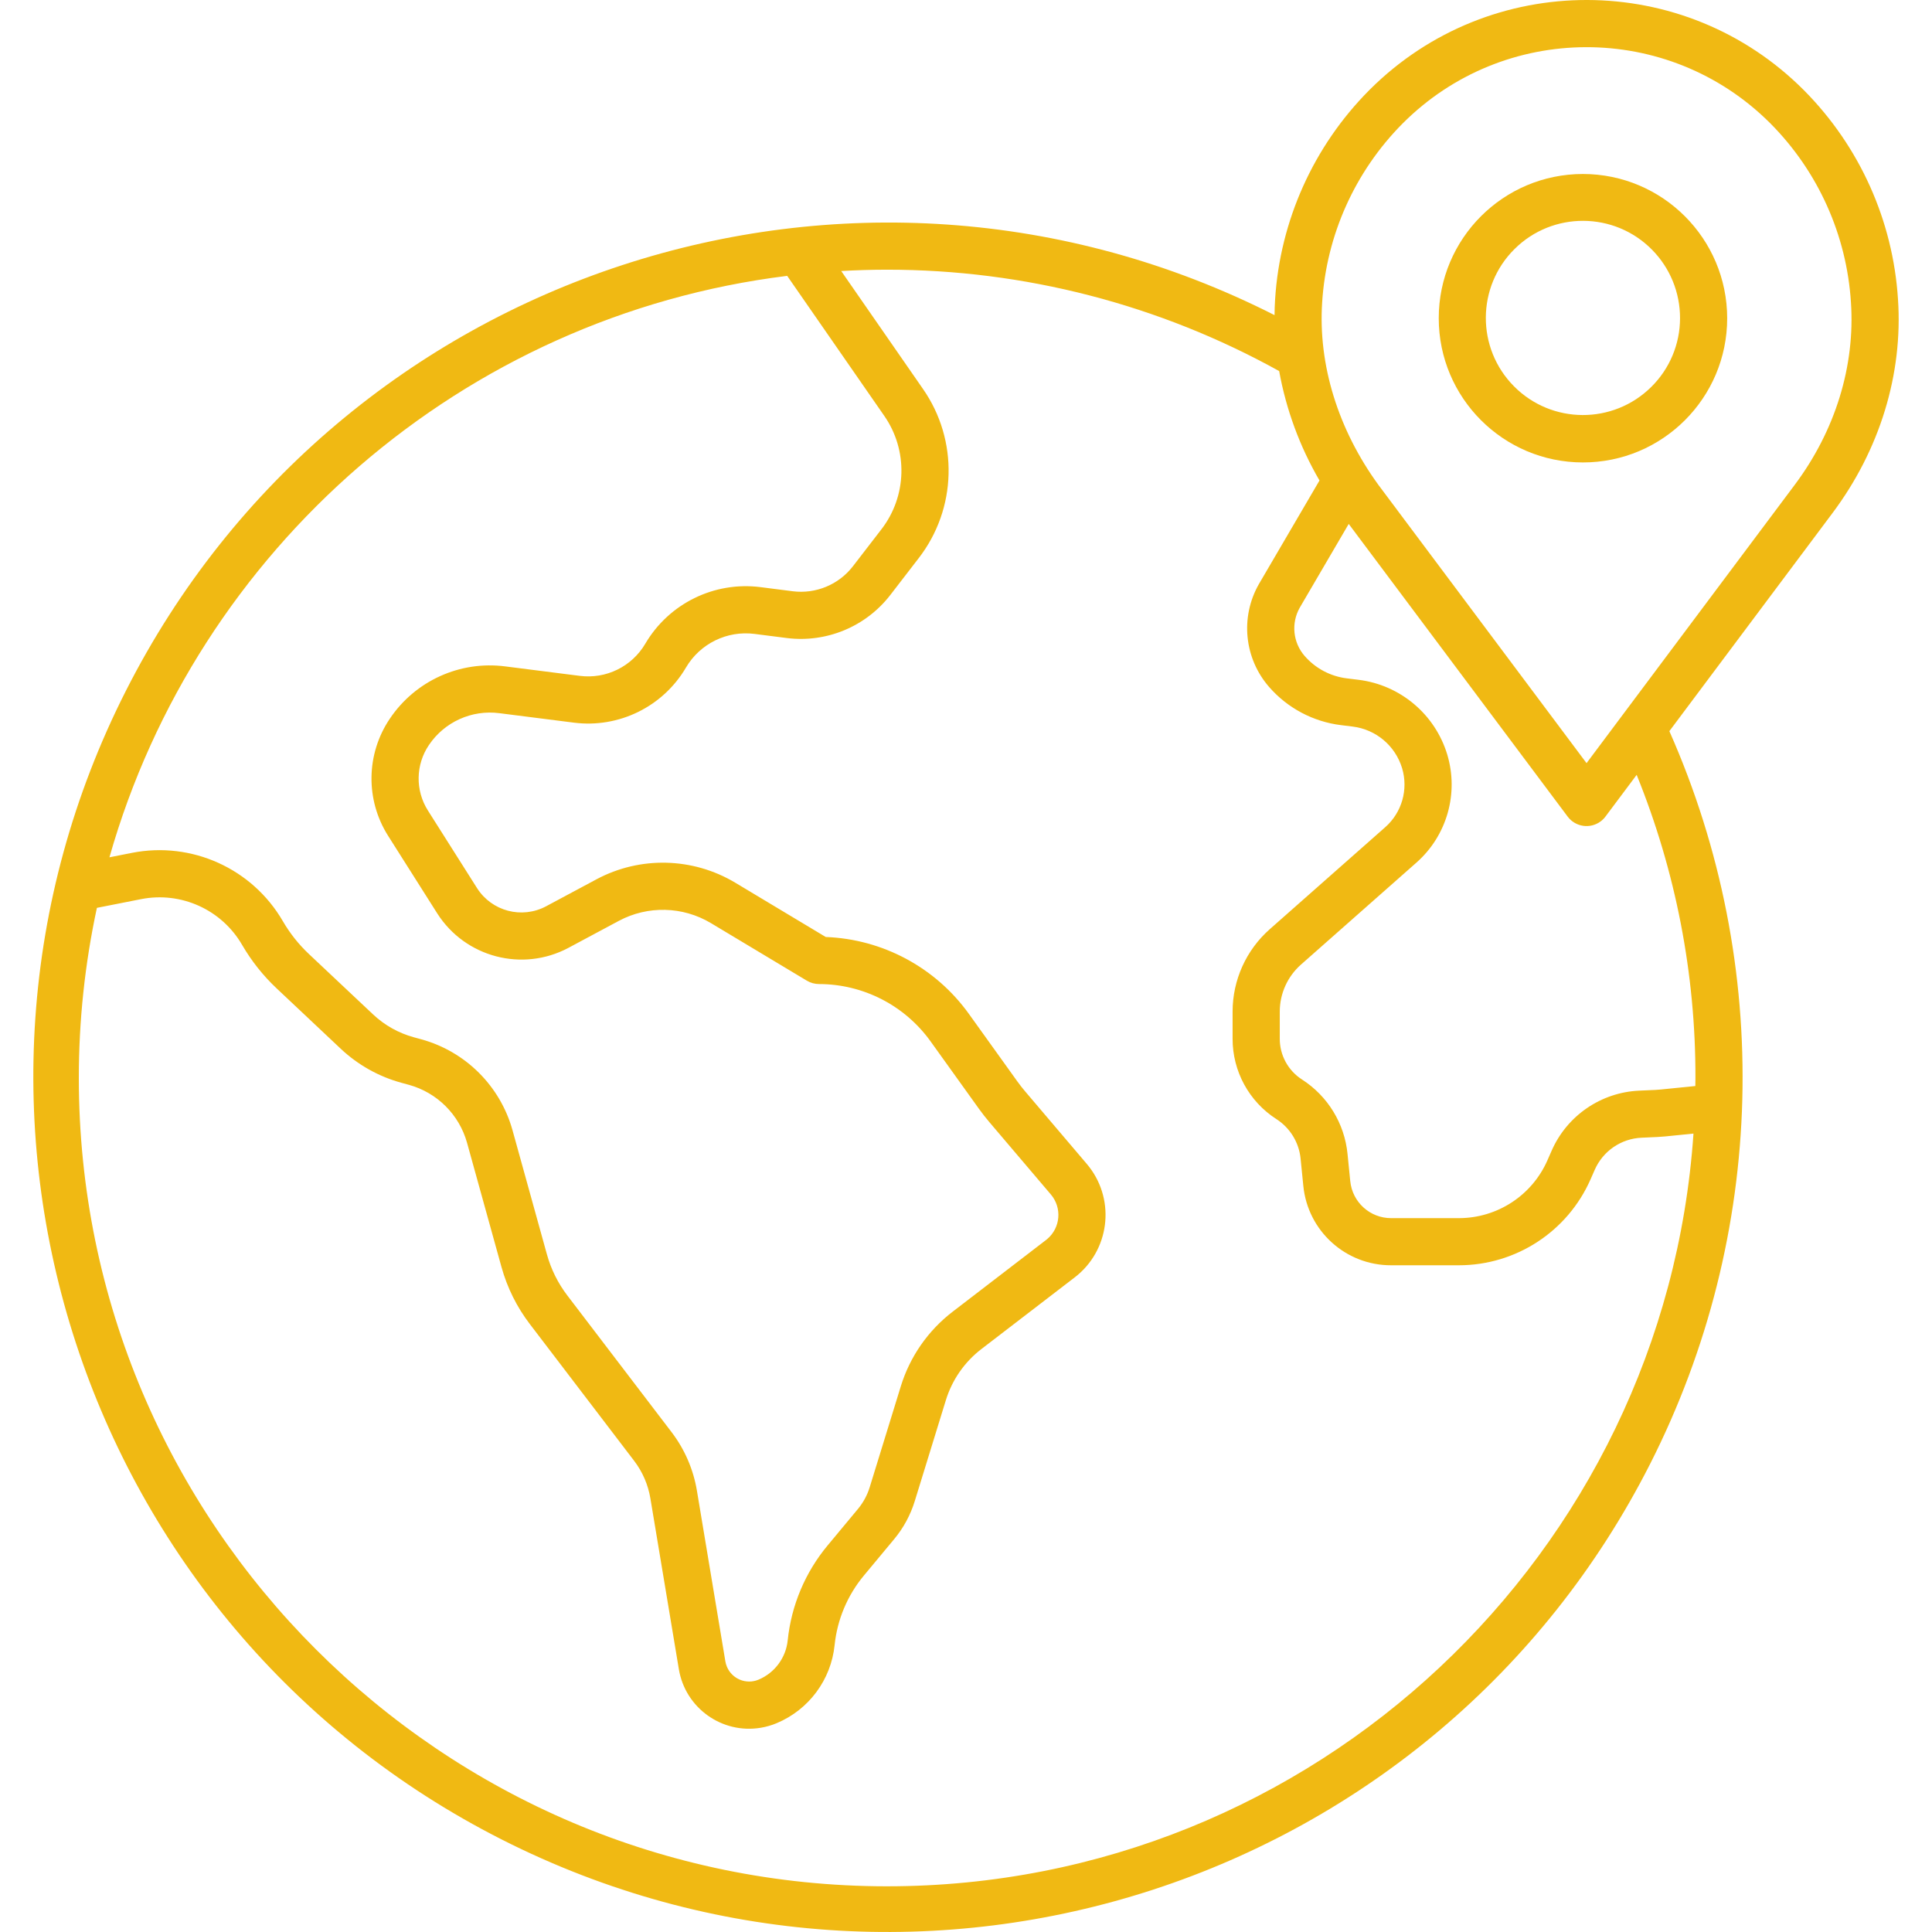 <?xml version="1.0"?>
<svg xmlns="http://www.w3.org/2000/svg" id="Capa_1" enable-background="new 0 0 491.628 491.628" height="512px" viewBox="0 0 491.628 491.628" width="512px" class=""><g><path d="m459.087 23.012c-30.428-30.577-79.883-30.698-110.46-.269-.09.09-.18.179-.269.269-14.121 14.236-22.607 33.105-23.885 53.116-.09 1.35-.132 2.7-.147 4.06-107.111-54.316-237.973-11.516-292.288 95.594s-11.516 237.973 95.595 292.288 237.973 11.516 292.288-95.595c29.541-58.255 31.331-126.705 4.874-186.424l41.487-55.462c12.055-16.072 17.982-35.416 16.691-54.452-1.276-20.013-9.762-38.887-23.886-53.125zm-258.772 47.188 24.678 35.588c6.112 8.767 5.816 20.489-.73 28.937l-7.233 9.384c-3.615 4.669-9.427 7.082-15.286 6.348l-8.2-1.049c-11.779-1.511-23.323 4.152-29.336 14.392-3.417 5.82-9.977 9.041-16.672 8.185l-18.945-2.406c-11.517-1.499-22.891 3.643-29.374 13.279-6.074 8.963-6.255 20.675-.46 29.822l12.515 19.762c7.129 11.169 21.643 14.987 33.345 8.771l12.885-6.9c7.352-3.913 16.215-3.698 23.369.567l24.454 14.673c.933.559 2 .855 3.087.855 11.249.013 21.805 5.432 28.373 14.564l12.307 17.156c.84 1.171 1.738 2.32 2.669 3.415l15.653 18.414c2.874 3.383 2.461 8.455-.922 11.329-.1.085-.203.168-.307.248l-23.722 18.215c-6.293 4.815-10.925 11.475-13.248 19.051l-7.9 25.637c-.624 2.034-1.647 3.923-3.009 5.557l-7.691 9.25c-5.718 6.863-9.258 15.276-10.169 24.163-.458 4.444-3.307 8.283-7.428 10.01-3.129 1.313-6.729-.16-8.041-3.288-.184-.439-.317-.897-.395-1.367l-7.245-43.47c-.903-5.389-3.105-10.477-6.414-14.824l-26.545-34.8c-2.392-3.131-4.16-6.692-5.21-10.489l-8.76-31.608c-3.144-11.237-11.949-20.004-23.2-23.1l-1.905-.521c-3.869-1.058-7.42-3.047-10.343-5.793l-16.34-15.38c-2.609-2.455-4.848-5.275-6.646-8.373-7.78-13.394-23.203-20.373-38.4-17.378l-5.724 1.13c22.252-78.308 89.845-137.724 172.465-147.956zm25.43 409.8c-113.416 0-205.687-92.271-205.687-205.687-.003-14.554 1.539-29.067 4.6-43.295l11.244-2.218c10.171-2.006 20.494 2.665 25.7 11.63 2.382 4.102 5.346 7.836 8.8 11.086l16.337 15.384c4.355 4.092 9.645 7.055 15.409 8.631l1.906.521c7.171 1.974 12.783 7.562 14.788 14.724l8.76 31.604c1.457 5.272 3.912 10.215 7.233 14.561l26.544 34.8c2.126 2.792 3.54 6.059 4.119 9.52l7.245 43.469c1.627 9.873 10.948 16.557 20.821 14.931 1.406-.232 2.78-.628 4.093-1.182 8.168-3.422 13.815-11.032 14.723-19.841.668-6.519 3.266-12.691 7.46-17.726l7.691-9.249c2.376-2.851 4.16-6.147 5.25-9.695l7.9-25.637c1.593-5.199 4.77-9.77 9.089-13.074l23.721-18.215c8.776-6.74 10.427-19.318 3.688-28.094-.202-.262-.409-.52-.624-.772l-15.653-18.412c-.719-.846-1.412-1.733-2.061-2.637l-12.308-17.156c-8.471-11.781-21.908-18.992-36.408-19.538l-23.082-13.85c-10.779-6.425-24.132-6.75-35.21-.855l-12.885 6.9c-6.155 3.27-13.79 1.262-17.54-4.613l-12.515-19.763c-3.24-5.113-3.139-11.66.257-16.671 3.959-5.878 10.9-9.014 17.928-8.1l18.944 2.407c11.457 1.462 22.681-4.049 28.53-14.008 3.58-6.098 10.454-9.47 17.467-8.569l8.205 1.048c10.084 1.262 20.086-2.891 26.31-10.924l7.233-9.385c9.75-12.583 10.191-30.042 1.087-43.1l-20.791-29.984c3.868-.218 7.76-.339 11.682-.339 34.905-.005 69.237 8.873 99.763 25.8 1.774 9.807 5.246 19.229 10.261 27.841l-15.424 26.367c-4.795 8.403-3.741 18.922 2.628 26.205 4.693 5.369 11.202 8.817 18.28 9.684l2.969.366c5.909.729 10.834 4.873 12.562 10.571 1.629 5.406-.034 11.266-4.26 15.011l-29.413 25.981c-6.01 5.312-9.453 12.947-9.454 20.968v6.894c-.019 8.274 4.183 15.987 11.145 20.458 3.487 2.239 5.757 5.951 6.16 10.076l.688 6.883c1.115 11.506 10.803 20.274 22.363 20.239h17.219c14.53-.003 27.685-8.595 33.526-21.9l1.034-2.355c2.086-4.801 6.732-7.989 11.963-8.206l4.053-.185c.651-.03 1.3-.077 1.949-.142l7.178-.722c-7.295 106.839-96.533 191.539-205.19 191.539zm205.686-205.687c0 .683-.019 1.362-.026 2.043l-8.851.89c-.434.044-.87.075-1.3.1l-4.046.183c-9.797.408-18.499 6.378-22.406 15.371l-1.034 2.355c-3.927 8.943-12.77 14.719-22.538 14.72h-17.216c-5.387.015-9.901-4.07-10.422-9.432l-.689-6.884c-.757-7.763-5.029-14.752-11.594-18.965-3.531-2.267-5.661-6.177-5.652-10.373v-6.894c.001-4.581 1.967-8.941 5.4-11.974l29.413-25.981c7.737-6.857 10.782-17.587 7.8-27.486-3.109-10.241-11.96-17.689-22.582-19l-2.969-.365c-4.149-.508-7.964-2.53-10.714-5.677-2.994-3.414-3.503-8.347-1.27-12.3l12.467-21.323 55.716 74.479c1.985 2.653 5.745 3.195 8.398 1.211.459-.344.867-.751 1.211-1.211l7.947-10.623c9.939 24.499 15.019 50.697 14.957 77.136zm25.247-150.913-52.955 70.793-52.912-70.734c-10.32-14.153-15.421-30.678-14.364-46.538 1.088-17.119 8.344-33.264 20.422-45.445 25.756-25.877 67.612-25.975 93.489-.219.073.073.146.146.219.219 12.081 12.185 19.337 28.334 20.425 45.458 1.1 16.184-3.99 32.683-14.324 46.466z" data-original="#000000" class="active-path" data-old_color="#000000" fill="#F0B913"/><path d="m402.811 44.275c-20.269 0-36.7 16.431-36.7 36.7s16.431 36.7 36.7 36.7 36.7-16.431 36.7-36.7c-.023-20.259-16.441-36.677-36.7-36.7zm17.379 54.185c-9.696 9.603-25.34 9.528-34.943-.168s-9.528-25.34.168-34.943 25.34-9.528 34.943.168c4.6 4.644 7.172 10.922 7.153 17.459-.003 6.573-2.64 12.87-7.321 17.484z" data-original="#000000" class="active-path" data-old_color="#000000" fill="#F0B913"/></g> </svg>
